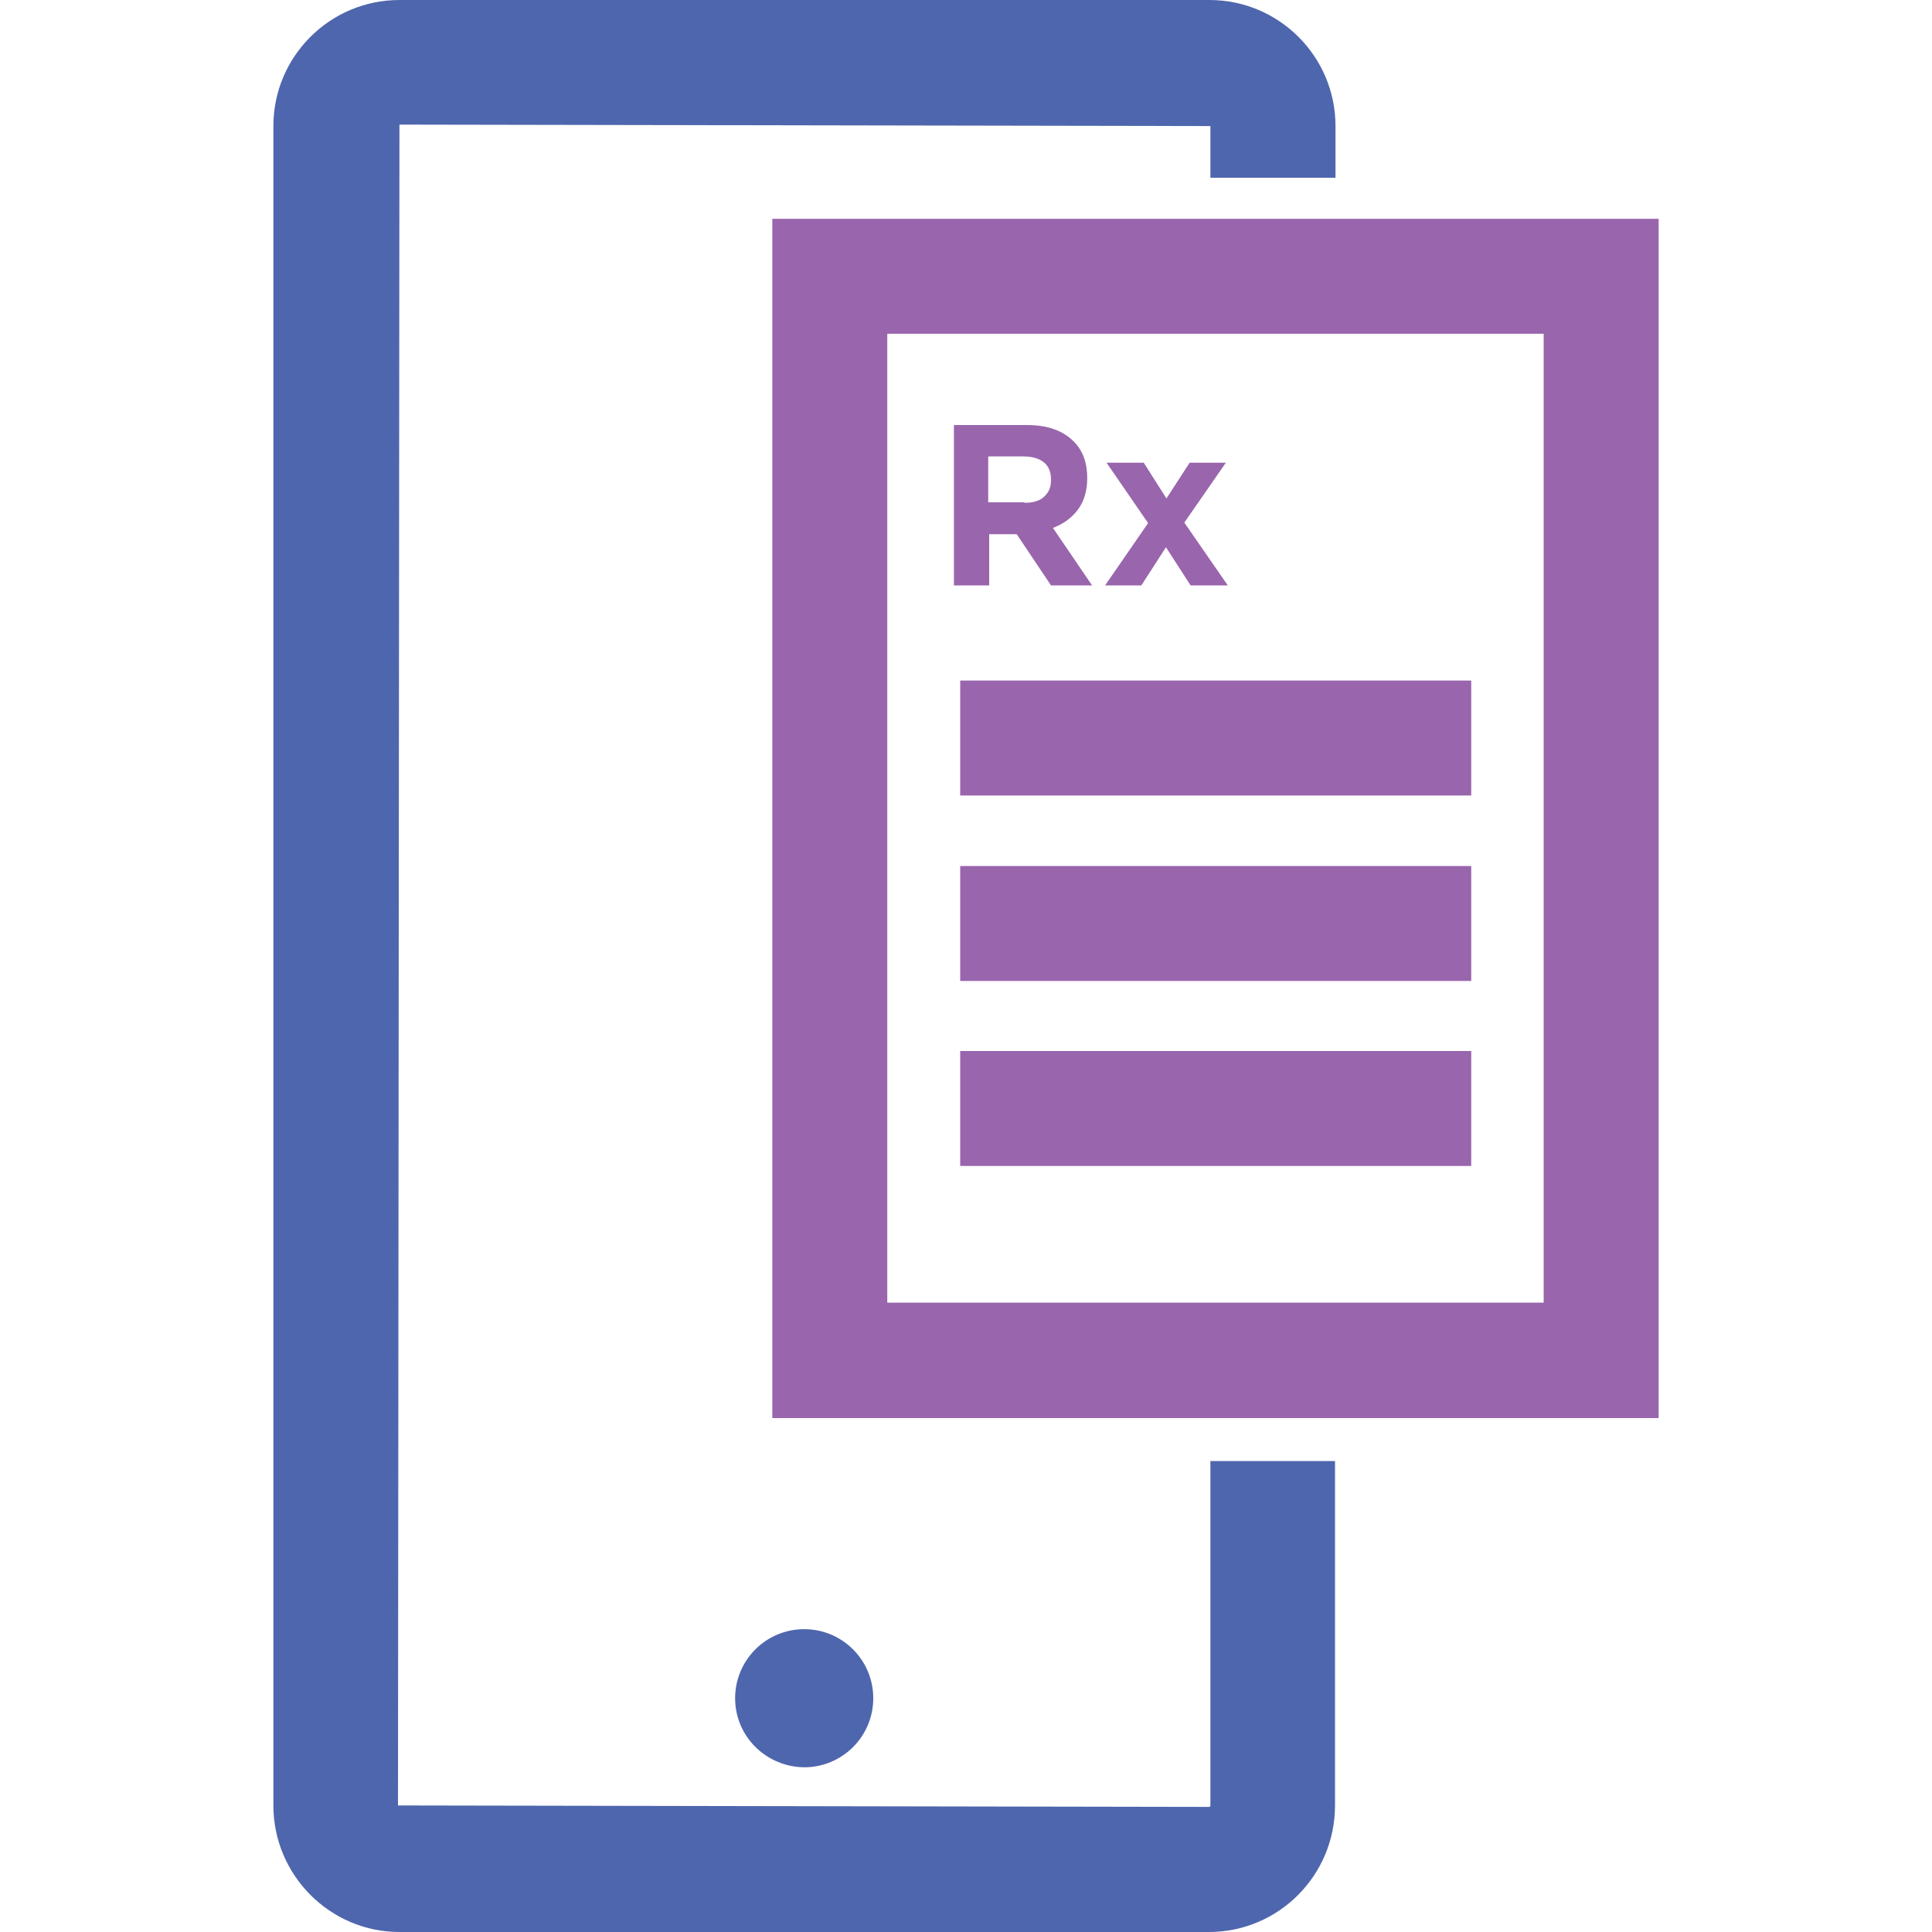 <?xml version="1.0" encoding="UTF-8"?>
<!-- Generator: Adobe Illustrator 27.6.1, SVG Export Plug-In . SVG Version: 6.00 Build 0)  -->
<svg xmlns="http://www.w3.org/2000/svg" xmlns:xlink="http://www.w3.org/1999/xlink" version="1.1" id="Layer_1" x="0px" y="0px" viewBox="0 0 40 40" style="enable-background:new 0 0 40 40;" xml:space="preserve">
<style type="text/css">
	.st0{fill:#4E66AD;}
	.st1{fill:#9965AC;}
</style>
<g>
	<path class="st0" d="M15.22,35.16c0-0.79,0.64-1.43,1.43-1.43c0.79,0,1.43,0.64,1.43,1.43c0,0.79-0.64,1.43-1.43,1.43   C15.86,36.58,15.22,35.95,15.22,35.16z"></path>
	<g>
		<path class="st1" d="M34.34,29.36H15.99V4.53h18.35V29.36z M18.37,26.97h13.59V6.91H18.37V26.97z"></path>
		<rect x="19.88" y="14.09" class="st1" width="10.58" height="2.38"></rect>
		<rect x="19.88" y="17.93" class="st1" width="10.58" height="2.38"></rect>
		<rect x="19.88" y="21.76" class="st1" width="10.58" height="2.38"></rect>
		<g>
			<path class="st1" d="M19.74,8.8h1.52c0.42,0,0.74,0.11,0.97,0.34c0.19,0.19,0.28,0.44,0.28,0.76V9.9c0,0.27-0.07,0.49-0.2,0.66     c-0.13,0.17-0.3,0.29-0.51,0.37l0.81,1.19h-0.85l-0.71-1.06h-0.01h-0.56v1.06h-0.73V8.8z M21.21,10.41     c0.18,0,0.32-0.04,0.41-0.13c0.1-0.09,0.14-0.2,0.14-0.34V9.93c0-0.16-0.05-0.28-0.15-0.36c-0.1-0.08-0.24-0.12-0.42-0.12h-0.73     v0.95H21.21z"></path>
			<path class="st1" d="M23.77,10.83l-0.86-1.25h0.77l0.47,0.74l0.48-0.74h0.75l-0.86,1.24l0.9,1.3h-0.77l-0.51-0.79l-0.51,0.79     h-0.75L23.77,10.83z"></path>
		</g>
	</g>
	<path class="st0" d="M25.06,30.26v3.28v0.28v3.56c0,0.02-0.01,0.03-0.03,0.03L8.24,37.38l0.03-34.8l16.79,0.03v1.07h2.59V2.61   c0-1.44-1.17-2.61-2.61-2.61H8.27C6.83,0,5.66,1.17,5.66,2.61v34.77c0,1.44,1.17,2.62,2.61,2.62h16.76c1.44,0,2.61-1.17,2.61-2.62   v-3.56v-2.9v-0.67H25.06z"></path>
</g>
<g>
</g>
<g>
</g>
<g>
</g>
<g>
</g>
<g>
</g>
<g>
</g>
</svg>

